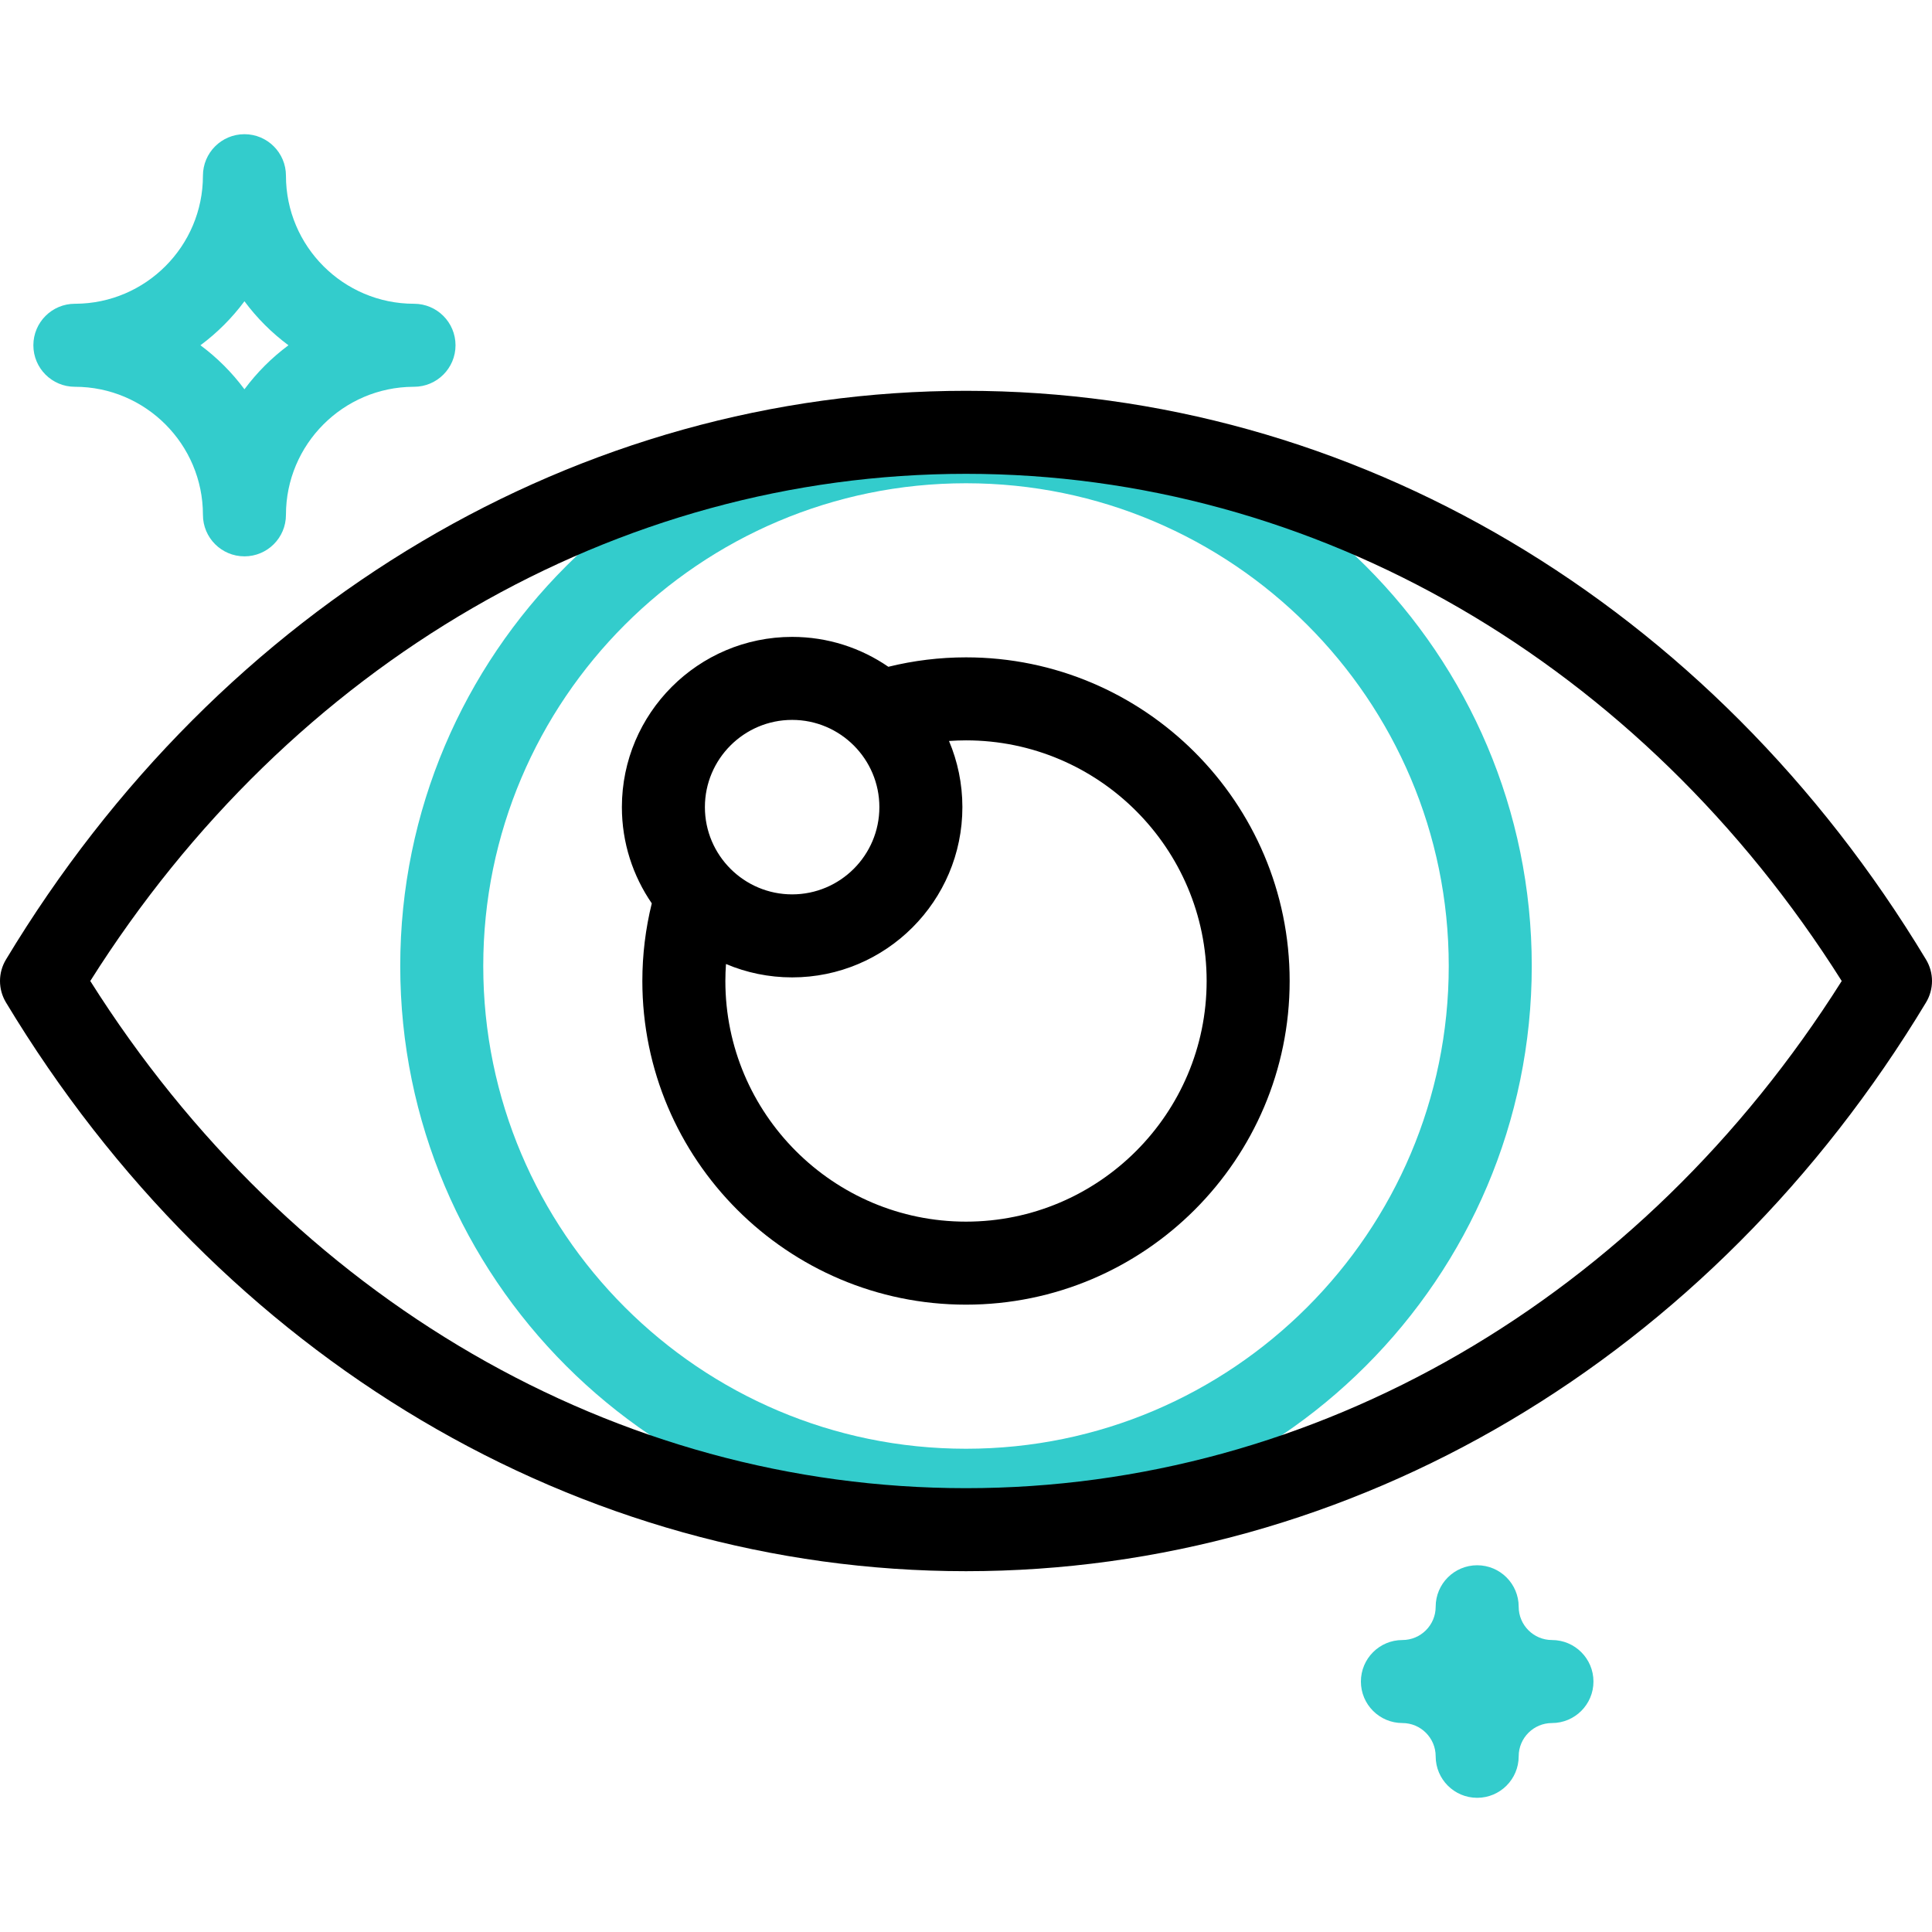 <?xml version="1.0" encoding="iso-8859-1"?>
<!-- Generator: Adobe Illustrator 27.2.0, SVG Export Plug-In . SVG Version: 6.00 Build 0)  -->
<svg version="1.1" id="Capa_1" xmlns="http://www.w3.org/2000/svg" xmlns:xlink="http://www.w3.org/1999/xlink" x="0px" y="0px"
	 viewBox="0 0 512 512" style="enable-background:new 0 0 512 512;" xml:space="preserve">
<g>
	<path style="fill:#33CCCC;" d="M256,405.933c-82.673,0-149.933-67.259-149.933-149.933S173.327,106.068,256,106.068
		S405.933,173.327,405.933,256S338.673,405.933,256,405.933z M256,128.068c-70.543,0-127.933,57.39-127.933,127.933
		S185.458,383.933,256,383.933S383.933,326.543,383.933,256S326.543,128.068,256,128.068z"/>
	<g>
		<path style="fill:#33CCCC;" d="M64.78,147.438c-6.075,0-11-4.925-11-11c0-18.713-15.224-33.937-33.938-33.937
			c-6.075,0-11-4.925-11-11c0-6.075,4.925-11,11-11V80.5c0.049,0,0.096,0,0.145,0C38.635,80.422,53.78,65.228,53.78,46.563
			c0-6.075,4.925-11,11-11c6.075,0,11,4.925,11,11c0,18.713,15.225,33.938,33.938,33.938c6.075,0,11,4.925,11,11s-4.925,11-11,11
			v0.001c-0.049,0-0.096,0-0.145,0c-18.647,0.078-33.793,15.272-33.793,33.937C75.78,142.513,70.856,147.438,64.78,147.438z
			 M53.119,91.5c4.437,3.294,8.368,7.225,11.662,11.662c3.294-4.437,7.225-8.368,11.662-11.661
			c-4.437-3.294-8.368-7.225-11.662-11.662C61.487,84.276,57.556,88.207,53.119,91.5z"/>
		<path style="fill:#33CCCC;" d="M391.467,476.438c-6.075,0-11-4.925-11-11c0-4.86-3.954-8.814-8.815-8.814c-6.075,0-11-4.925-11-11
			c0-6.075,4.925-11,11-11c4.86,0,8.815-3.954,8.815-8.814c0-6.075,4.925-11,11-11s11,4.925,11,11c0,4.86,3.955,8.814,8.815,8.814
			c6.075,0,11,4.925,11,11c0,6.075-4.925,11-11,11c-4.86,0-8.815,3.954-8.815,8.814
			C402.467,471.513,397.542,476.438,391.467,476.438z"/>
		<path d="M256,416.382c-102.432,0-197.543-56.347-254.421-150.729c-2.105-3.493-2.105-7.863,0-11.355
			C58.457,159.917,153.568,103.569,256,103.569s197.543,56.347,254.421,150.729c2.105,3.493,2.105,7.863,0,11.355
			C453.543,360.035,358.432,416.382,256,416.382z M23.923,259.976C77.121,344.266,163.412,394.382,256,394.382
			s178.879-50.116,232.077-134.407C434.88,175.686,348.588,125.569,256,125.569S77.121,175.686,23.923,259.976z"/>
		<path d="M256,174.205c-6.975,0-13.87,0.848-20.576,2.5c-7.26-4.993-16.043-7.923-25.5-7.923c-24.878,0-45.118,20.24-45.118,45.118
			c0,9.457,2.931,18.24,7.923,25.5c-1.652,6.706-2.5,13.601-2.5,20.576c0,47.294,38.477,85.771,85.771,85.771
			s85.771-38.477,85.771-85.771S303.295,174.205,256,174.205z M209.924,190.781c12.748,0,23.118,10.371,23.118,23.118
			c0,12.748-10.371,23.118-23.118,23.118c-12.747,0-23.118-10.371-23.118-23.118C186.806,201.152,197.176,190.781,209.924,190.781z
			 M256,323.747c-35.164,0-63.771-28.608-63.771-63.771c0-1.508,0.059-3.009,0.163-4.504c5.392,2.283,11.317,3.546,17.532,3.546
			c24.878,0,45.118-20.24,45.118-45.118c0-6.214-1.263-12.139-3.546-17.532c1.495-0.104,2.996-0.163,4.504-0.163
			c35.164,0,63.771,28.607,63.771,63.771S291.164,323.747,256,323.747z"/>
	</g>
</g>
<g>
</g>
<g>
</g>
<g>
</g>
<g>
</g>
<g>
</g>
<g>
</g>
<g>
</g>
<g>
</g>
<g>
</g>
<g>
</g>
<g>
</g>
<g>
</g>
<g>
</g>
<g>
</g>
<g>
</g>
</svg>
